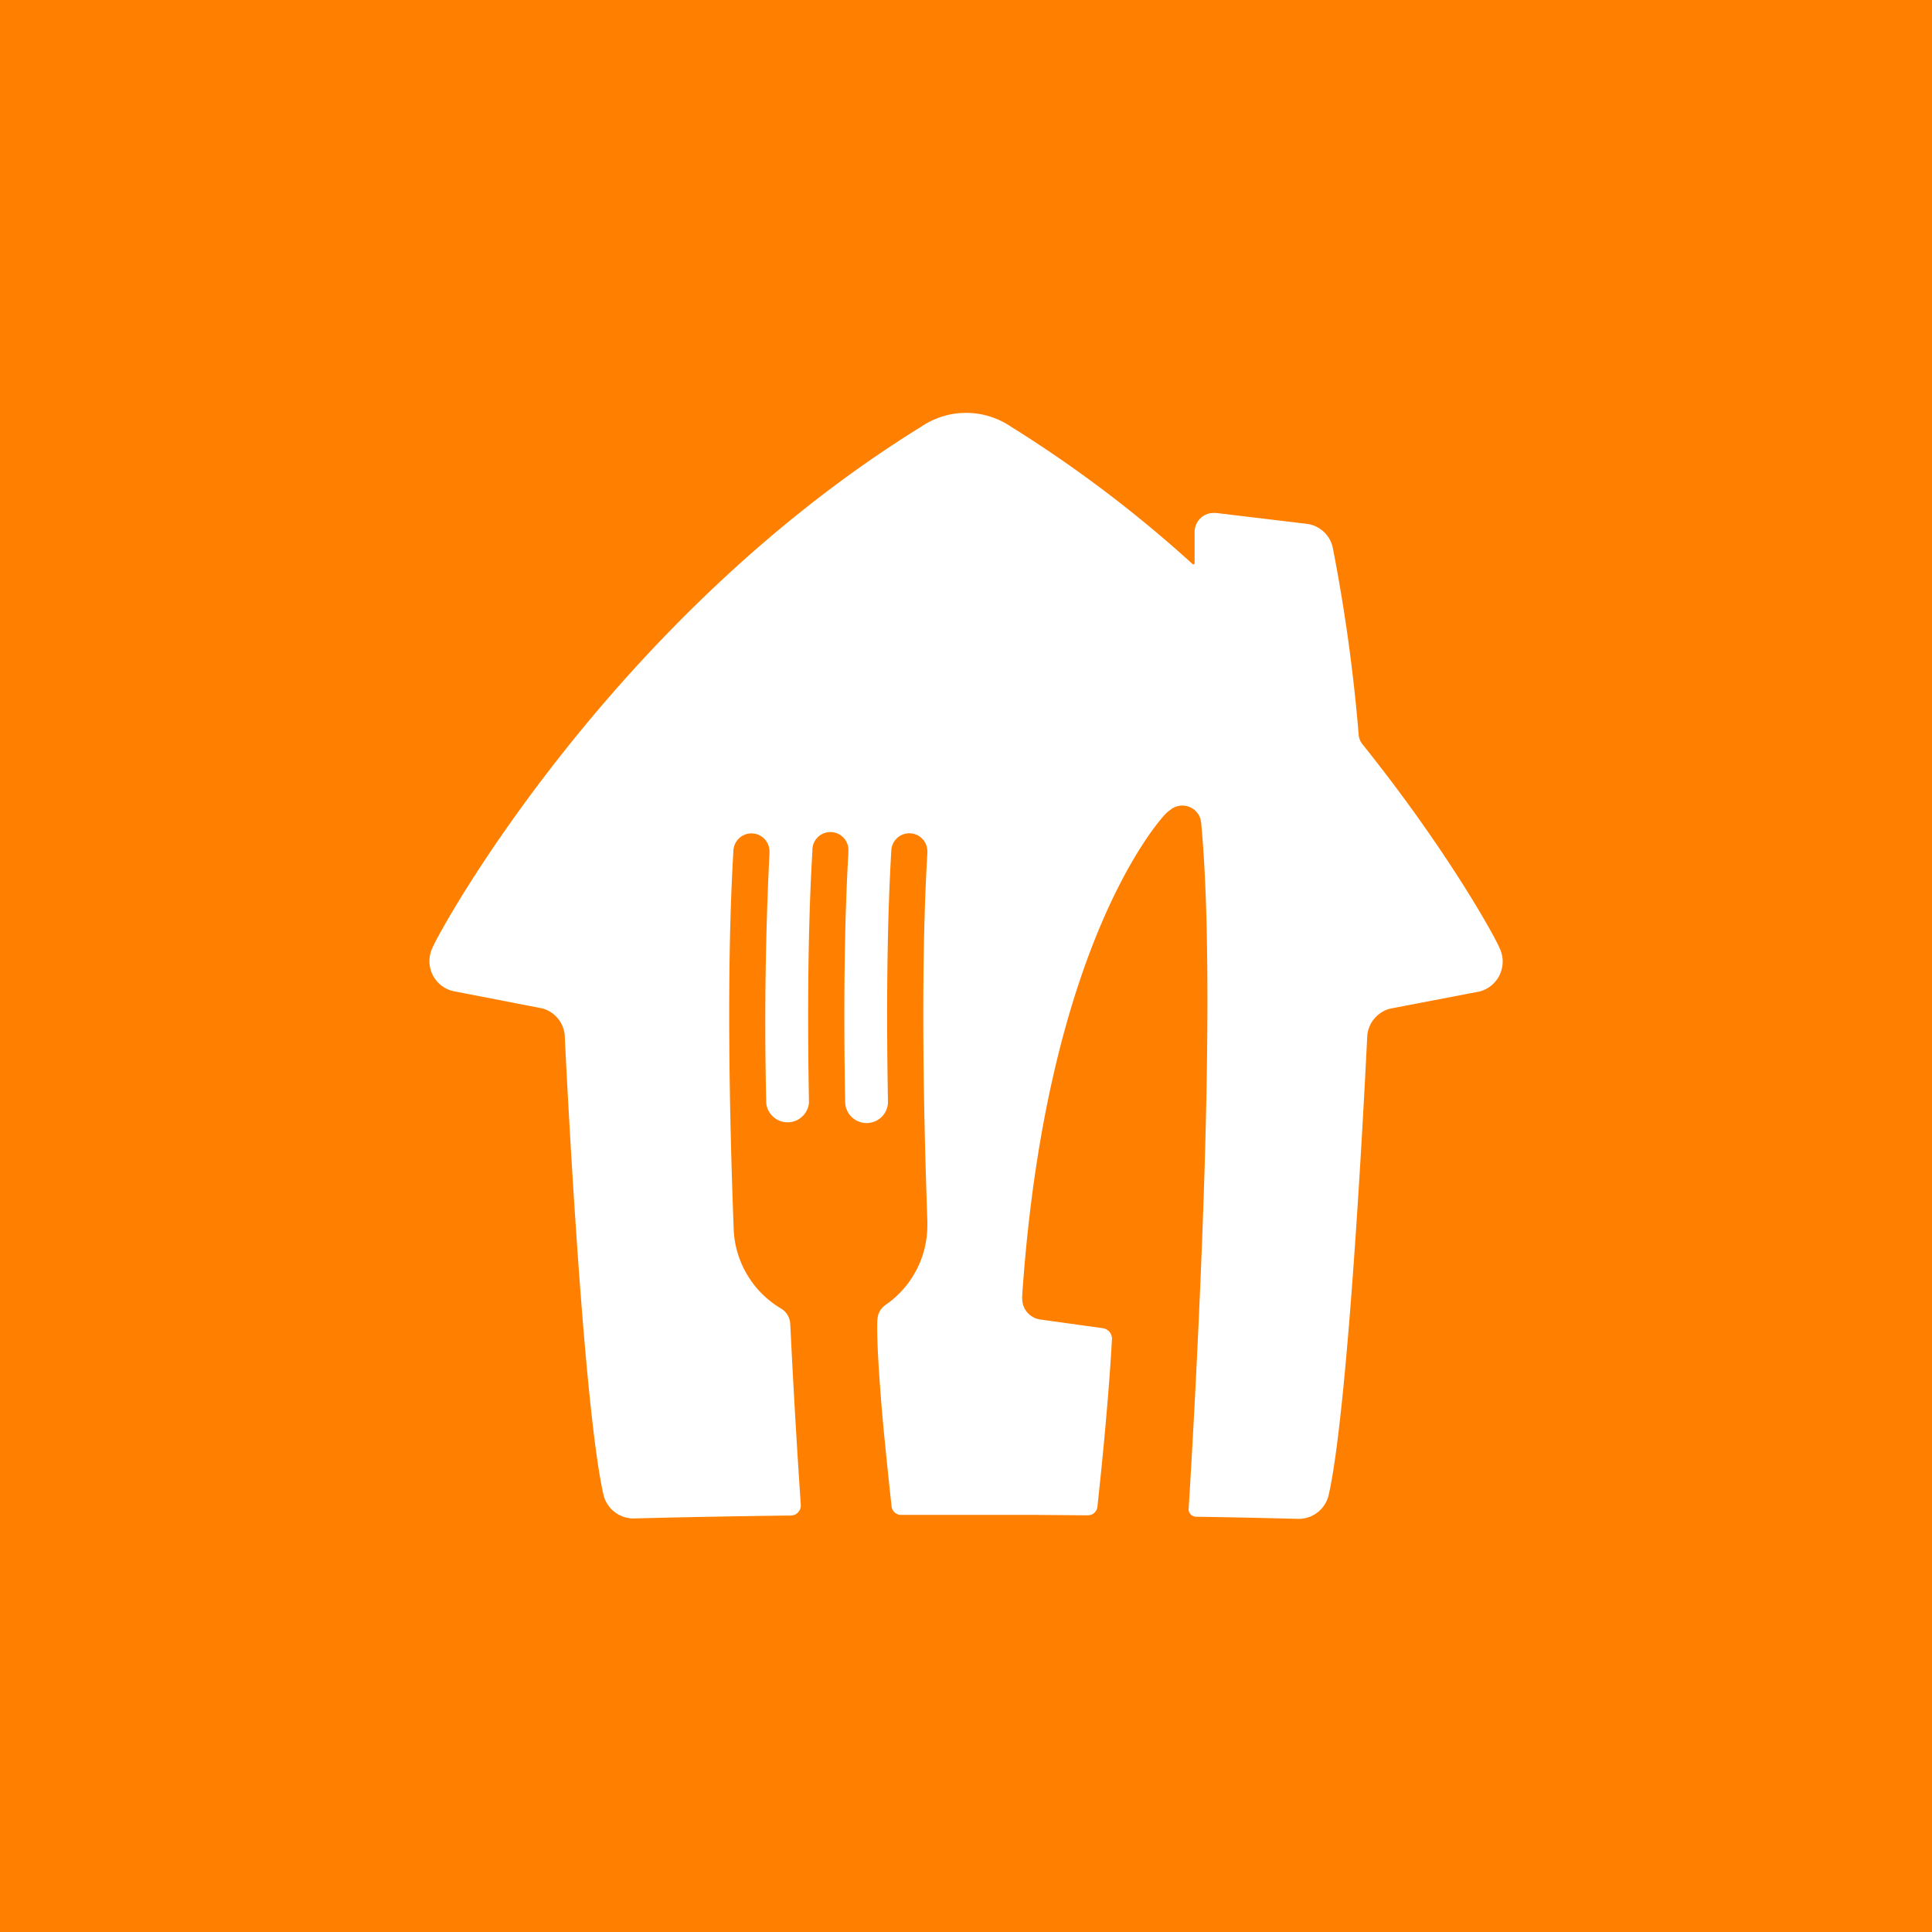 <svg xmlns="http://www.w3.org/2000/svg" viewBox="0 0 18 18">
  <rect x="0" y="0" width="18" height="18" fill="#333333" stroke="none"/>
  <g clip-path="url(#a)">
    <path fill="#FF8001" d="M0 0h18v18H0V0Z"/>
    <path fill="#fff" d="M13.971 8.833c-.031-.082-.466-.886-1.274-1.895a.166.166 0 0 1-.038-.086 15.952 15.952 0 0 0-.242-1.75.284.284 0 0 0-.246-.222l-.842-.101h-.022a.177.177 0 0 0-.177.177v.292a.01.01 0 0 1-.01.01.011.011 0 0 1-.008-.002 11.78 11.78 0 0 0-1.695-1.282.743.743 0 0 0-.832 0c-2.9 1.792-4.495 4.7-4.557 4.859a.287.287 0 0 0 .19.4l.835.162a.286.286 0 0 1 .208.244c.007.147.165 3.44.363 4.294a.288.288 0 0 0 .278.214h.006c.488-.013.934-.02 1.418-.027h.042a.094.094 0 0 0 .093-.094v-.002a89.91 89.91 0 0 1-.096-1.64l-.003-.056a.178.178 0 0 0-.089-.139.9.9 0 0 1-.437-.727c-.044-1.154-.066-2.489-.003-3.533a.168.168 0 0 1 .336.007v.013a31.816 31.816 0 0 0-.03 2.33.2.2 0 0 0 .398-.006c-.015-.818-.01-1.646.032-2.344a.168.168 0 1 1 .335.007v.013c-.04.692-.044 1.51-.03 2.318a.2.2 0 0 0 .343.136.199.199 0 0 0 .056-.142c-.015-.814-.01-1.64.031-2.333a.168.168 0 1 1 .336.007v.013c-.06 1.016-.04 2.3 0 3.428v.038a.9.9 0 0 1-.39.744.175.175 0 0 0-.075.132s-.02.174.056 1.012c.036.367.063.62.076.735a.089.089 0 0 0 .088.077h1.267l.474.004a.089.089 0 0 0 .088-.078c.11-1.005.136-1.57.136-1.57a.1.1 0 0 0-.089-.096l-.576-.08a.196.196 0 0 1-.164-.14.283.283 0 0 1-.007-.09c.23-3.351 1.334-4.48 1.334-4.48a.36.36 0 0 1 .053-.044.176.176 0 0 1 .27.08.33.33 0 0 1 .013.08c.096 1.053.05 2.845-.01 4.243-.05 1.187-.11 2.118-.11 2.118a.07.07 0 0 0 .069.07c.313.005.62.011.95.02h.005a.288.288 0 0 0 .279-.214c.198-.854.354-4.147.362-4.295a.286.286 0 0 1 .21-.244l.834-.16a.288.288 0 0 0 .19-.401l-.002-.004Z"/>
  </g>
  <defs>
    <clipPath id="a">
      <path fill="#fff" d="M0 0h18v18H0z"/>
    </clipPath>
  </defs>
</svg>
